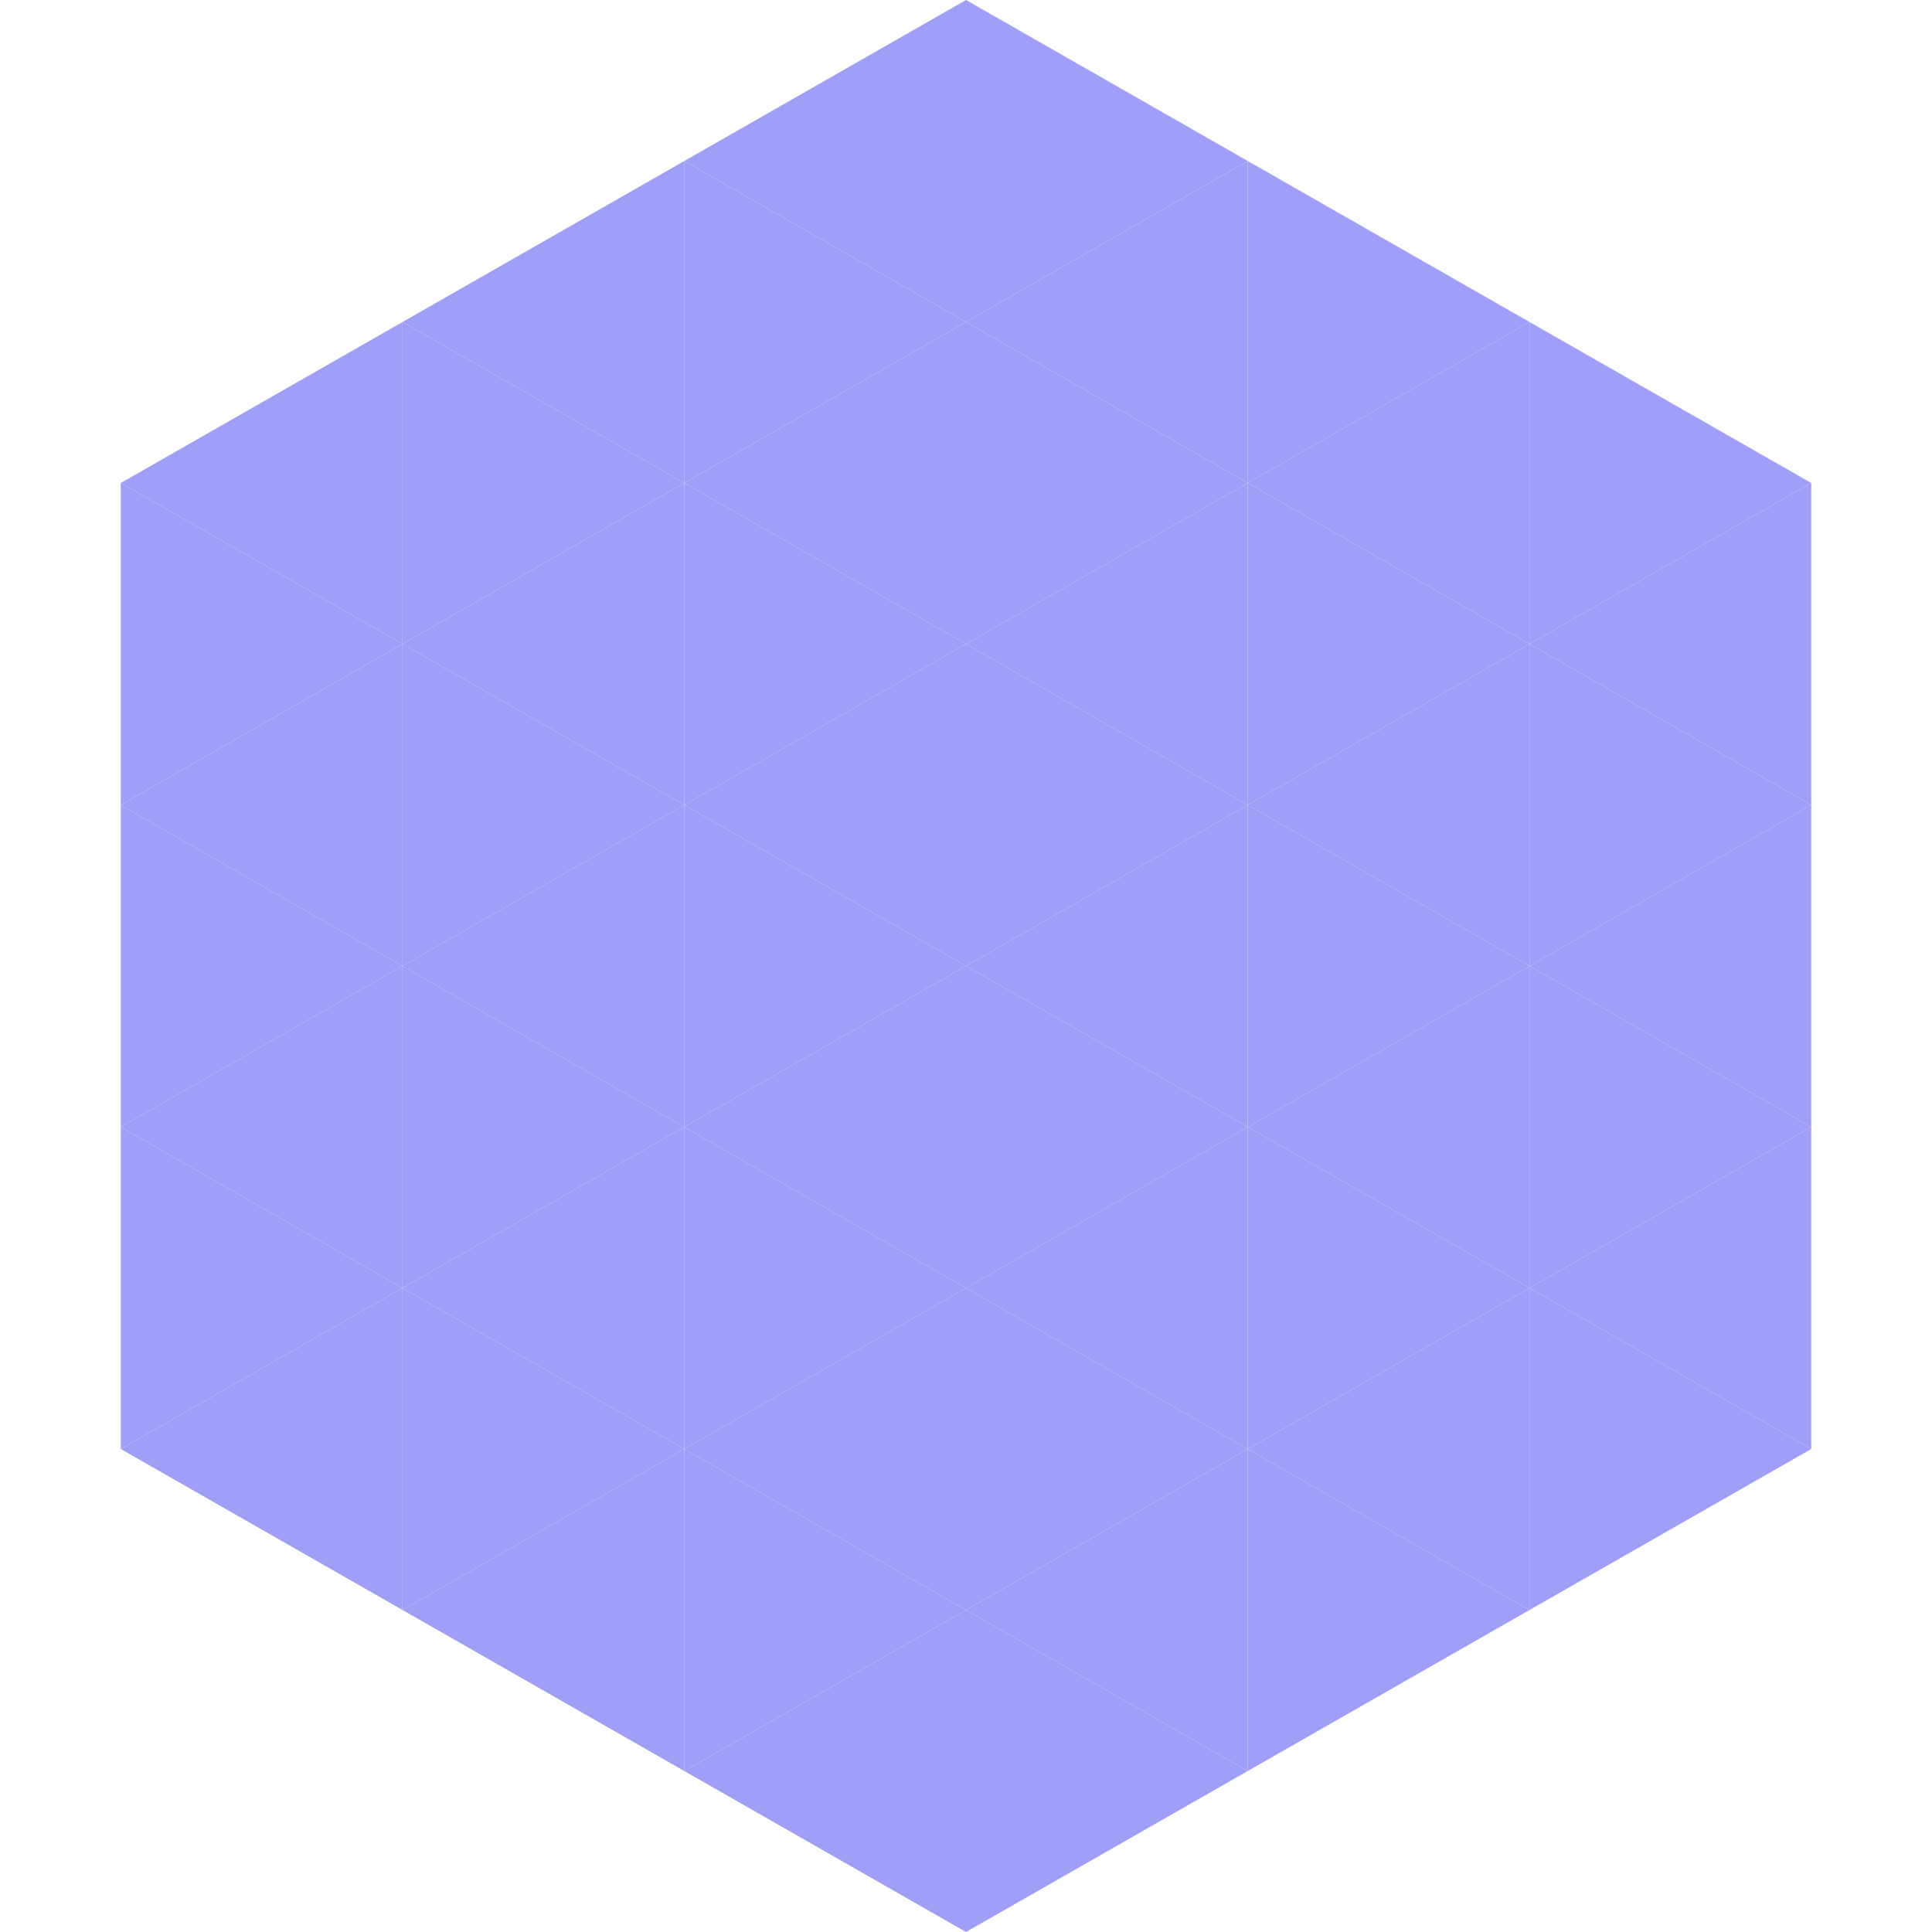 <?xml version="1.0"?>
<!-- Generated by SVGo -->
<svg width="240" height="240"
     xmlns="http://www.w3.org/2000/svg"
     xmlns:xlink="http://www.w3.org/1999/xlink">
<polygon points="50,40 15,60 50,80" style="fill:rgb(160,159,247)" />
<polygon points="190,40 225,60 190,80" style="fill:rgb(160,159,247)" />
<polygon points="15,60 50,80 15,100" style="fill:rgb(160,159,247)" />
<polygon points="225,60 190,80 225,100" style="fill:rgb(160,159,247)" />
<polygon points="50,80 15,100 50,120" style="fill:rgb(160,159,247)" />
<polygon points="190,80 225,100 190,120" style="fill:rgb(160,159,247)" />
<polygon points="15,100 50,120 15,140" style="fill:rgb(160,159,247)" />
<polygon points="225,100 190,120 225,140" style="fill:rgb(160,159,247)" />
<polygon points="50,120 15,140 50,160" style="fill:rgb(160,159,247)" />
<polygon points="190,120 225,140 190,160" style="fill:rgb(160,159,247)" />
<polygon points="15,140 50,160 15,180" style="fill:rgb(160,159,247)" />
<polygon points="225,140 190,160 225,180" style="fill:rgb(160,159,247)" />
<polygon points="50,160 15,180 50,200" style="fill:rgb(160,159,247)" />
<polygon points="190,160 225,180 190,200" style="fill:rgb(160,159,247)" />
<polygon points="15,180 50,200 15,220" style="fill:rgb(255,255,255); fill-opacity:0" />
<polygon points="225,180 190,200 225,220" style="fill:rgb(255,255,255); fill-opacity:0" />
<polygon points="50,0 85,20 50,40" style="fill:rgb(255,255,255); fill-opacity:0" />
<polygon points="190,0 155,20 190,40" style="fill:rgb(255,255,255); fill-opacity:0" />
<polygon points="85,20 50,40 85,60" style="fill:rgb(160,159,247)" />
<polygon points="155,20 190,40 155,60" style="fill:rgb(160,159,247)" />
<polygon points="50,40 85,60 50,80" style="fill:rgb(160,159,247)" />
<polygon points="190,40 155,60 190,80" style="fill:rgb(160,159,247)" />
<polygon points="85,60 50,80 85,100" style="fill:rgb(160,159,247)" />
<polygon points="155,60 190,80 155,100" style="fill:rgb(160,159,247)" />
<polygon points="50,80 85,100 50,120" style="fill:rgb(160,159,247)" />
<polygon points="190,80 155,100 190,120" style="fill:rgb(160,159,247)" />
<polygon points="85,100 50,120 85,140" style="fill:rgb(160,159,247)" />
<polygon points="155,100 190,120 155,140" style="fill:rgb(160,159,247)" />
<polygon points="50,120 85,140 50,160" style="fill:rgb(160,159,247)" />
<polygon points="190,120 155,140 190,160" style="fill:rgb(160,159,247)" />
<polygon points="85,140 50,160 85,180" style="fill:rgb(160,159,247)" />
<polygon points="155,140 190,160 155,180" style="fill:rgb(160,159,247)" />
<polygon points="50,160 85,180 50,200" style="fill:rgb(160,159,247)" />
<polygon points="190,160 155,180 190,200" style="fill:rgb(160,159,247)" />
<polygon points="85,180 50,200 85,220" style="fill:rgb(160,159,247)" />
<polygon points="155,180 190,200 155,220" style="fill:rgb(160,159,247)" />
<polygon points="120,0 85,20 120,40" style="fill:rgb(160,159,247)" />
<polygon points="120,0 155,20 120,40" style="fill:rgb(160,159,247)" />
<polygon points="85,20 120,40 85,60" style="fill:rgb(160,159,247)" />
<polygon points="155,20 120,40 155,60" style="fill:rgb(160,159,247)" />
<polygon points="120,40 85,60 120,80" style="fill:rgb(160,159,247)" />
<polygon points="120,40 155,60 120,80" style="fill:rgb(160,159,247)" />
<polygon points="85,60 120,80 85,100" style="fill:rgb(160,159,247)" />
<polygon points="155,60 120,80 155,100" style="fill:rgb(160,159,247)" />
<polygon points="120,80 85,100 120,120" style="fill:rgb(160,159,247)" />
<polygon points="120,80 155,100 120,120" style="fill:rgb(160,159,247)" />
<polygon points="85,100 120,120 85,140" style="fill:rgb(160,159,247)" />
<polygon points="155,100 120,120 155,140" style="fill:rgb(160,159,247)" />
<polygon points="120,120 85,140 120,160" style="fill:rgb(160,159,247)" />
<polygon points="120,120 155,140 120,160" style="fill:rgb(160,159,247)" />
<polygon points="85,140 120,160 85,180" style="fill:rgb(160,159,247)" />
<polygon points="155,140 120,160 155,180" style="fill:rgb(160,159,247)" />
<polygon points="120,160 85,180 120,200" style="fill:rgb(160,159,247)" />
<polygon points="120,160 155,180 120,200" style="fill:rgb(160,159,247)" />
<polygon points="85,180 120,200 85,220" style="fill:rgb(160,159,247)" />
<polygon points="155,180 120,200 155,220" style="fill:rgb(160,159,247)" />
<polygon points="120,200 85,220 120,240" style="fill:rgb(160,159,247)" />
<polygon points="120,200 155,220 120,240" style="fill:rgb(160,159,247)" />
<polygon points="85,220 120,240 85,260" style="fill:rgb(255,255,255); fill-opacity:0" />
<polygon points="155,220 120,240 155,260" style="fill:rgb(255,255,255); fill-opacity:0" />
</svg>
